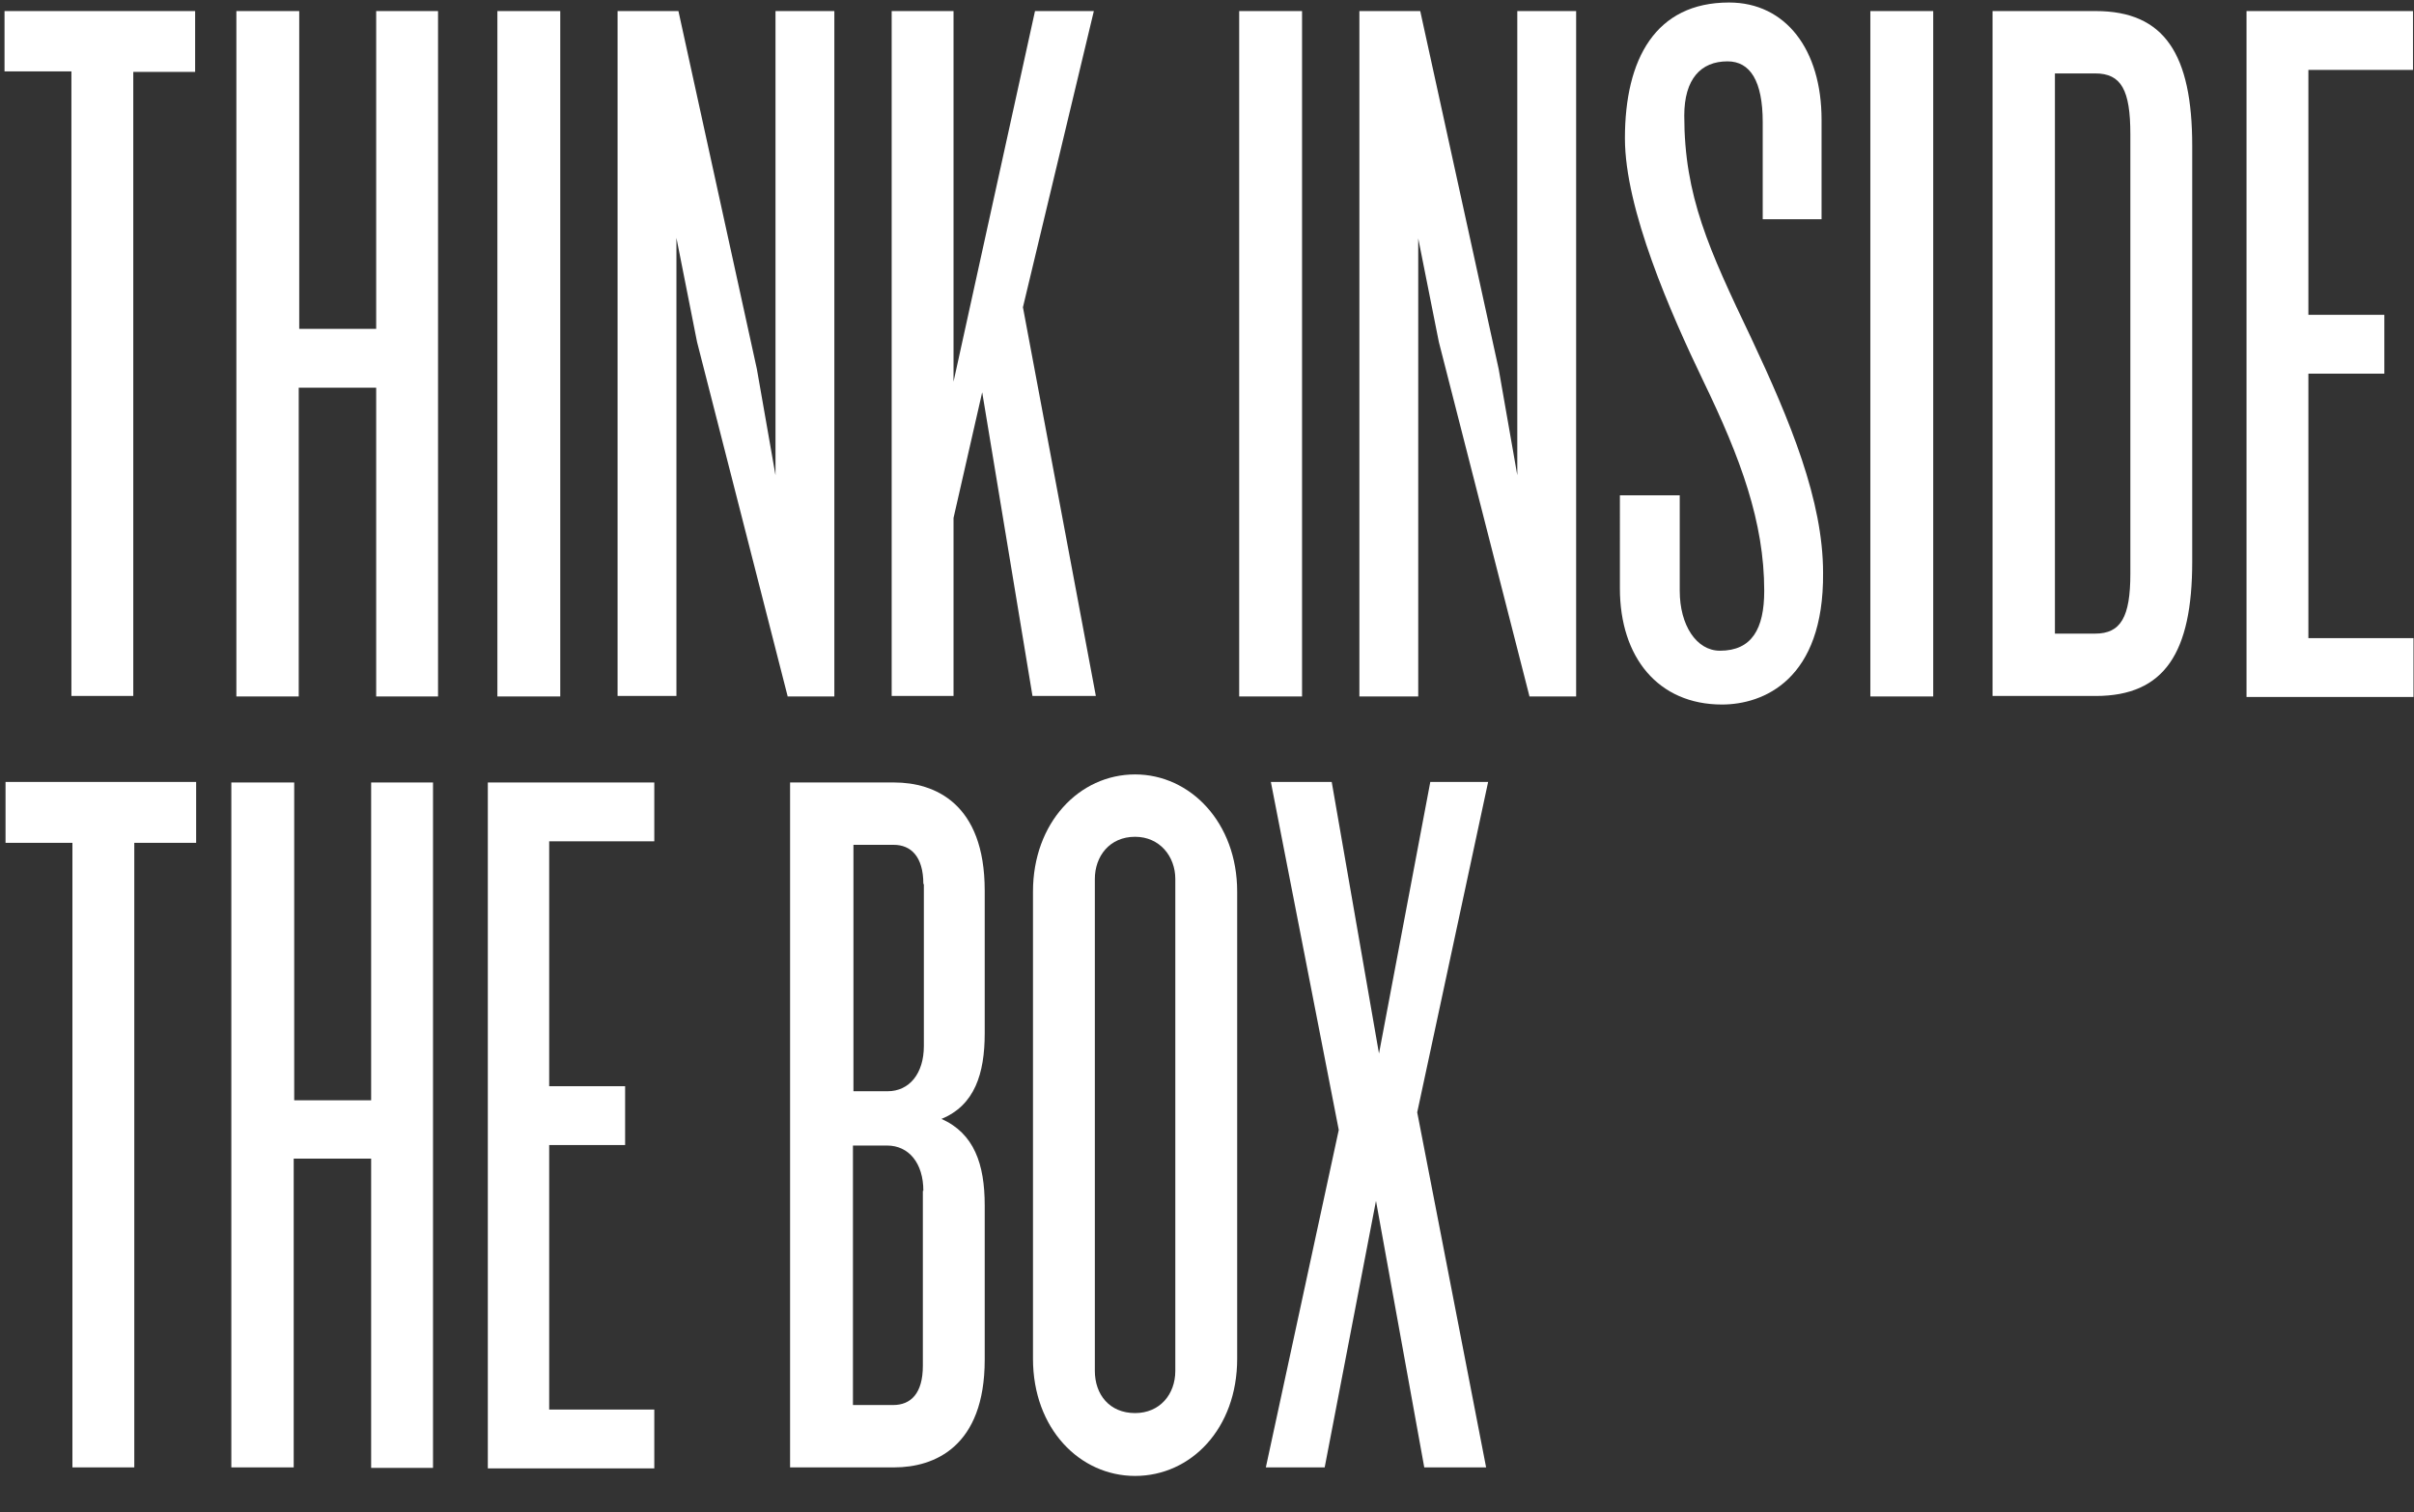<?xml version="1.0" encoding="utf-8"?>
<!-- Generator: Adobe Illustrator 26.0.1, SVG Export Plug-In . SVG Version: 6.00 Build 0)  -->
<svg version="1.1" id="Layer_1" xmlns="http://www.w3.org/2000/svg" xmlns:xlink="http://www.w3.org/1999/xlink" x="0px" y="0px"
	 viewBox="0 0 480 300.7" style="enable-background:new 0 0 480 300.7;" xml:space="preserve">
<rect x="0" y="0" width="480" height="300.7" fill="#333333" stroke="none"/>
<style type="text/css">
	.st0{enable-background:new    ;}
	.st1{fill:#FFFFFF;}
</style>
<g>
	<g class="st0">
		<path class="st1" d="M26.5,14.2v124.2H14.2V14.2H0.9V2.2h37.9v12.1H26.5z"/>
		<path class="st1" d="M74.8,138.4V77.1H59.4v61.4H47V2.2h12.5v63.2h15.3V2.2h12.3v136.3H74.8z"/>
		<path class="st1" d="M98.9,138.4V2.2h12.5v136.3H98.9z"/>
		<path class="st1" d="M156.6,138.4l-18-70.4l-4.1-20.7v91.1h-11.7V2.2h12.1l15.6,71.2l3.7,21.1V2.2h11.7v136.3H156.6z"/>
		<path class="st1" d="M205.3,138.4l-10-60.4l-5.7,25v35.4h-12.3V2.2h12.3v73.7l16.2-73.7h11.7l-14.1,58.9l14.5,77.3H205.3z"/>
	</g>
	<g class="st0">
		<path class="st1" d="M246.4,138.4V2.2h12.5v136.3H246.4z"/>
		<path class="st1" d="M304.1,138.4l-18-70.4L282,47.4v91.1h-11.7V2.2h12.1L298,73.4l3.7,21.1V2.2h11.7v136.3H304.1z"/>
		<path class="st1" d="M342.4,140.1c-12.7,0-20.3-9.4-20.3-23.1V98.5H334v19c0,6.8,3.3,11.9,8,11.9c6.3,0,8.8-4.3,8.8-11.9
			c0-13.7-4.7-26.4-12.1-41.7c-6.5-13.5-15.6-34.2-15.6-48.3c0-15.8,6.1-27,20.7-27c11.3,0,18.4,9.4,18.4,23.3v19.8h-11.7V24.3
			c0-8.2-2.5-12.1-7-12.1c-5.3,0-8.6,3.5-8.6,10.8c0,16,4.9,26.6,13.3,44.2c7.8,16.6,14.3,32.3,14.3,46.7
			C362.7,135.2,350.6,140.1,342.4,140.1z"/>
		<path class="st1" d="M371.9,138.4V2.2h12.5v136.3H371.9z"/>
		<path class="st1" d="M416.7,138.4h-20.5V2.2h20.5c13.7,0,19.2,8.6,19.2,26.8v82.7C435.9,129.8,430.4,138.4,416.7,138.4z
			 M423.6,26.7c0-8.8-1.8-12.1-7-12.1h-8V126h8c5.1,0,7-3.3,7-11.9V26.7z"/>
		<path class="st1" d="M446.7,138.4V2.2h33.1v11.7H459v48.7h15.1v11.7H459v52.6h20.9v11.7H446.7z"/>
	</g>
	<g class="st0">
		<path class="st1" d="M26.7,167.6v124.2H14.4V167.6H1.1v-12.1H39v12.1H26.7z"/>
		<path class="st1" d="M73.8,291.8v-61.4H58.4v61.4H46V155.6h12.5v63.2h15.3v-63.2h12.3v136.3H73.8z"/>
		<path class="st1" d="M97,291.8V155.6h33.1v11.7h-20.9v48.7h15.1v11.7h-15.1v52.6h20.9v11.7H97z"/>
		<path class="st1" d="M177.8,291.8h-20.7V155.6h20.7c8,0,18,4.1,18,21.5v28.4c0,8-2,14.3-8.6,17c6.5,2.9,8.6,9,8.6,17.2v30.7
			C195.8,287.7,185.8,291.8,177.8,291.8z M183.6,175.8c0-5.5-2.5-7.8-5.9-7.8h-8V217h6.8c4.3,0,7.2-3.5,7.2-9V175.8z M183.6,236.8
			c0-5.5-2.9-9-7.2-9h-6.8v51.6h8c3.5,0,5.9-2.3,5.9-7.8V236.8z"/>
		<path class="st1" d="M225.7,293.5c-11,0-20.3-9.4-20.3-23.3v-92.9c0-13.7,9.2-23.3,20.3-23.3c11,0,20.3,9.6,20.3,23.3v92.9
			C246,284.1,236.8,293.5,225.7,293.5z M233.7,174.8c0-4.5-3.1-8.4-8-8.4c-5.1,0-8,3.9-8,8.4v97.8c0,4.7,2.9,8.4,8,8.4
			c4.9,0,8-3.7,8-8.4V174.8z"/>
		<path class="st1" d="M283.2,291.8l-9.6-53l-10.2,53h-11.7l14.5-67.1l-13.5-69.2h12.1l9.4,54l10.2-54h11.5l-14.1,65.7l13.7,70.6
			H283.2z"/>
	</g>
</g>
</svg>
